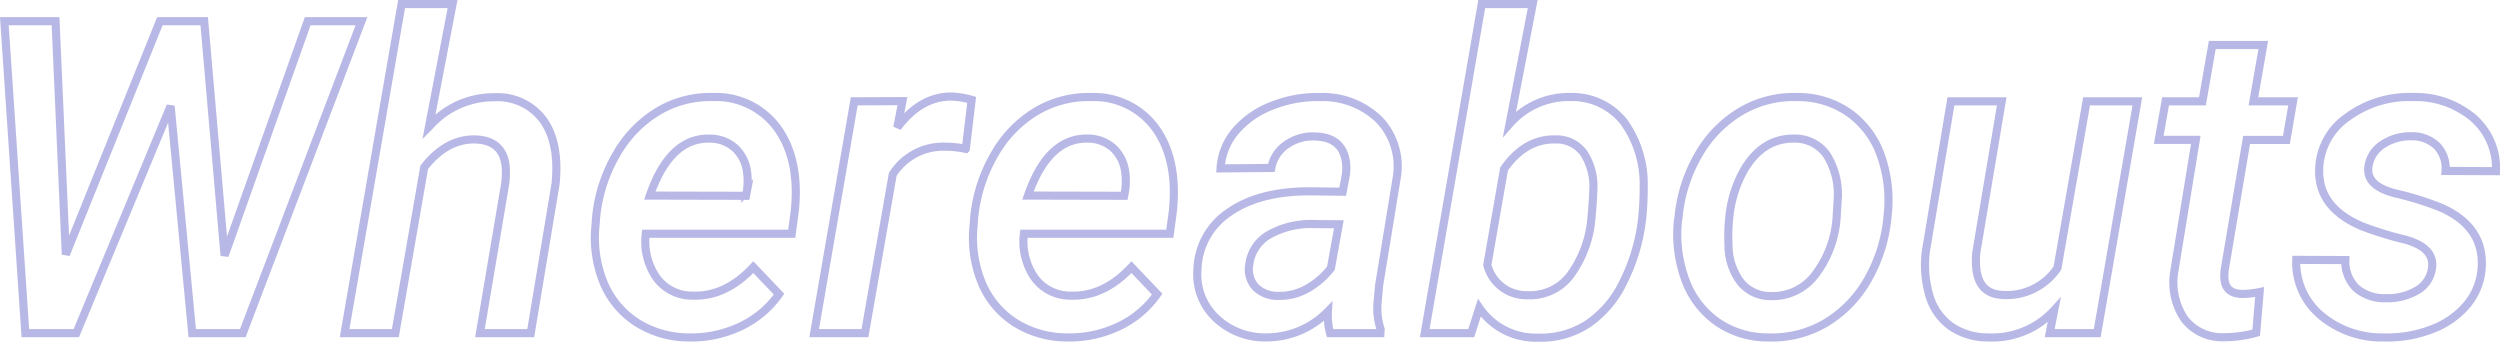 <svg xmlns="http://www.w3.org/2000/svg" width="307.686" height="42.057" viewBox="0 0 307.686 42.057">
  <path id="パス_17951" data-name="パス 17951" d="M-124.77-9.545l10.23-28.846h6.618L-122.528,0h-6.223l-2.663-27.949L-143.016,0h-6.275l-2.584-38.391h6.3l1.266,28.714,11.575-28.714h5.458Zm25.154-15.847a10.544,10.544,0,0,1,8.095-3.639A6.96,6.96,0,0,1-85.5-26.156q1.964,2.821,1.463,7.8L-87.091,0H-93.34l3.111-18.431a10.768,10.768,0,0,0,.053-2.109q-.343-3.217-3.8-3.3-3.48-.053-6.223,3.428L-103.755,0H-110l7.014-40.5h6.275ZM-67.658.527A11.952,11.952,0,0,1-74.1-1.345a10.65,10.65,0,0,1-4.034-4.9,14.579,14.579,0,0,1-.989-6.935l.079-1.081A19.094,19.094,0,0,1-76.5-22.083a14.52,14.52,0,0,1,5.155-5.26,12.532,12.532,0,0,1,6.7-1.714,9.351,9.351,0,0,1,8.029,3.981q2.676,3.876,2.017,10.1l-.369,2.742H-72.932A7.8,7.8,0,0,0-71.561-6.75a5.426,5.426,0,0,0,4.43,2.136q4.034.132,7.436-3.507L-56.531-4.8a12.026,12.026,0,0,1-4.72,3.968A14.059,14.059,0,0,1-67.658.527ZM-65-23.941q-4.957-.158-7.436,7.014l11.839.026.105-.554a8.272,8.272,0,0,0,.026-2.373,4.852,4.852,0,0,0-1.477-2.953A4.674,4.674,0,0,0-65-23.941Zm31.456,1.266a11.511,11.511,0,0,0-2.452-.264,7.317,7.317,0,0,0-6.539,3.4L-45.958,0h-6.249l4.931-28.529,5.933-.026-.633,3.243q2.927-3.876,6.75-3.8a10.258,10.258,0,0,1,2.4.4ZM-21.12.527a11.952,11.952,0,0,1-6.447-1.872,10.65,10.65,0,0,1-4.034-4.9,14.579,14.579,0,0,1-.989-6.935l.079-1.081a19.094,19.094,0,0,1,2.544-7.818,14.52,14.52,0,0,1,5.155-5.26,12.532,12.532,0,0,1,6.7-1.714,9.351,9.351,0,0,1,8.029,3.981q2.676,3.876,2.017,10.1l-.369,2.742H-26.394A7.8,7.8,0,0,0-25.022-6.75a5.426,5.426,0,0,0,4.43,2.136q4.034.132,7.436-3.507L-9.993-4.8a12.026,12.026,0,0,1-4.72,3.968A14.059,14.059,0,0,1-21.12.527Zm2.663-24.469q-4.957-.158-7.436,7.014l11.839.026.105-.554a8.272,8.272,0,0,0,.026-2.373A4.852,4.852,0,0,0-15.4-22.781,4.674,4.674,0,0,0-18.457-23.941ZM11.285,0a8.462,8.462,0,0,1-.264-2.663A10.579,10.579,0,0,1,3.4.527,8.738,8.738,0,0,1-2.755-1.859,7.359,7.359,0,0,1-5.036-7.778a8.736,8.736,0,0,1,3.9-7.093q3.691-2.584,9.914-2.584l4.061.053.369-1.951a5.887,5.887,0,0,0,0-1.925q-.527-2.848-3.771-2.927a5.686,5.686,0,0,0-3.52,1.015,4.393,4.393,0,0,0-1.859,2.861l-6.249.053A7.822,7.822,0,0,1-.316-24.9,11.1,11.1,0,0,1,4.166-28a15.176,15.176,0,0,1,5.906-1.055,9.977,9.977,0,0,1,7.277,2.808,8.322,8.322,0,0,1,2.162,7L17.323-5.88l-.211,2.373a8.429,8.429,0,0,0,.4,3.032L17.481,0ZM4.852-4.588A6.889,6.889,0,0,0,8.517-5.5a9.657,9.657,0,0,0,2.874-2.492l.976-5.405-2.979-.026a10.472,10.472,0,0,0-5.643,1.332,4.883,4.883,0,0,0-2.4,3.652,3.229,3.229,0,0,0,.778,2.782A3.8,3.8,0,0,0,4.852-4.588ZM49.7-14.133a23.212,23.212,0,0,1-2.333,7.871,12.914,12.914,0,0,1-4.482,5.208A10.573,10.573,0,0,1,36.861.554a8.385,8.385,0,0,1-7.2-3.665L28.661,0H22.939l7.014-40.5h6.275L33.381-25.761a9.692,9.692,0,0,1,7.567-3.3,8.1,8.1,0,0,1,6.473,3.032,13.089,13.089,0,0,1,2.465,8.016A36.76,36.76,0,0,1,49.7-14.133ZM43.69-17.666a7.485,7.485,0,0,0-1.187-4.5,4.116,4.116,0,0,0-3.428-1.674Q35.306-23.941,32.7-20.2L30.639-8.385a4.977,4.977,0,0,0,4.983,3.718A6.213,6.213,0,0,0,40.83-7.093a13.753,13.753,0,0,0,2.624-7.066Q43.664-16.4,43.69-17.666Zm10.494,3.3a18.771,18.771,0,0,1,2.465-7.62,14.63,14.63,0,0,1,5.181-5.3,12.8,12.8,0,0,1,7.014-1.767,10.9,10.9,0,0,1,6.328,1.951,10.835,10.835,0,0,1,3.889,5.194,16.492,16.492,0,0,1,.857,7.33,19.12,19.12,0,0,1-2.465,8.016,14.575,14.575,0,0,1-5.221,5.339A12.986,12.986,0,0,1,65.18.527a10.846,10.846,0,0,1-6.289-1.938A10.873,10.873,0,0,1,55-6.579a16.282,16.282,0,0,1-.9-7.238Zm6.144,3.612a7.533,7.533,0,0,0,1.463,4.443,4.682,4.682,0,0,0,3.7,1.753A6.573,6.573,0,0,0,70.888-7.04a13.039,13.039,0,0,0,2.729-6.987l.158-2.584a9.129,9.129,0,0,0-1.345-5.3,4.72,4.72,0,0,0-3.9-2.03q-4.008-.105-6.328,3.929a14.677,14.677,0,0,0-1.767,5.643A22.077,22.077,0,0,0,60.328-10.758Zm40.078,7.937A10.346,10.346,0,0,1,92.285.527a7.948,7.948,0,0,1-4.6-1.371,7.131,7.131,0,0,1-2.61-3.678,13.466,13.466,0,0,1-.461-5.55L87.7-28.529h6.249L90.835-9.993a9.826,9.826,0,0,0-.026,1.9q.264,3.27,3.3,3.4a7.546,7.546,0,0,0,6.7-3.322l3.586-20.514h6.249L105.706,0H99.853Zm25.734-32.643-1.213,6.935h4.878l-.817,4.746h-4.9L121.395-7.8a5.463,5.463,0,0,0-.026,1.187q.158,1.714,2.109,1.793a11.912,11.912,0,0,0,2.215-.237l-.422,5.01A14.328,14.328,0,0,1,121.342.5a5.834,5.834,0,0,1-4.891-2.228,8.063,8.063,0,0,1-1.279-5.761l2.663-16.295h-4.562l.844-4.746h4.535l1.213-6.935ZM146.892-7.91q.448-2.61-3.388-3.625a43.076,43.076,0,0,1-5.234-1.622q-5.432-2.32-5.247-7.066a8.026,8.026,0,0,1,3.494-6.368,12.8,12.8,0,0,1,8.055-2.465,11.022,11.022,0,0,1,7.4,2.558,8.156,8.156,0,0,1,2.808,6.565l-6.2-.026a4,4,0,0,0-1.081-3.1,4.41,4.41,0,0,0-3.111-1.173,6.133,6.133,0,0,0-3.573,1.028,3.832,3.832,0,0,0-1.727,2.689q-.369,2.4,3.375,3.335A37.043,37.043,0,0,1,148-15.451q5.221,2.294,5.036,7.172a7.885,7.885,0,0,1-1.78,4.733,10.386,10.386,0,0,1-4.417,3.085,15.109,15.109,0,0,1-5.88.989,11.6,11.6,0,0,1-7.739-2.716A8.477,8.477,0,0,1,130.2-9.018l6.038.026a4.593,4.593,0,0,0,1.371,3.48A5.3,5.3,0,0,0,141.223-4.3a7.174,7.174,0,0,0,3.863-.962A3.692,3.692,0,0,0,146.892-7.91Z" transform="translate(152.41 41)" fill="none" stroke="#1717ad" stroke-width="1" opacity="0.303"/>
</svg>
